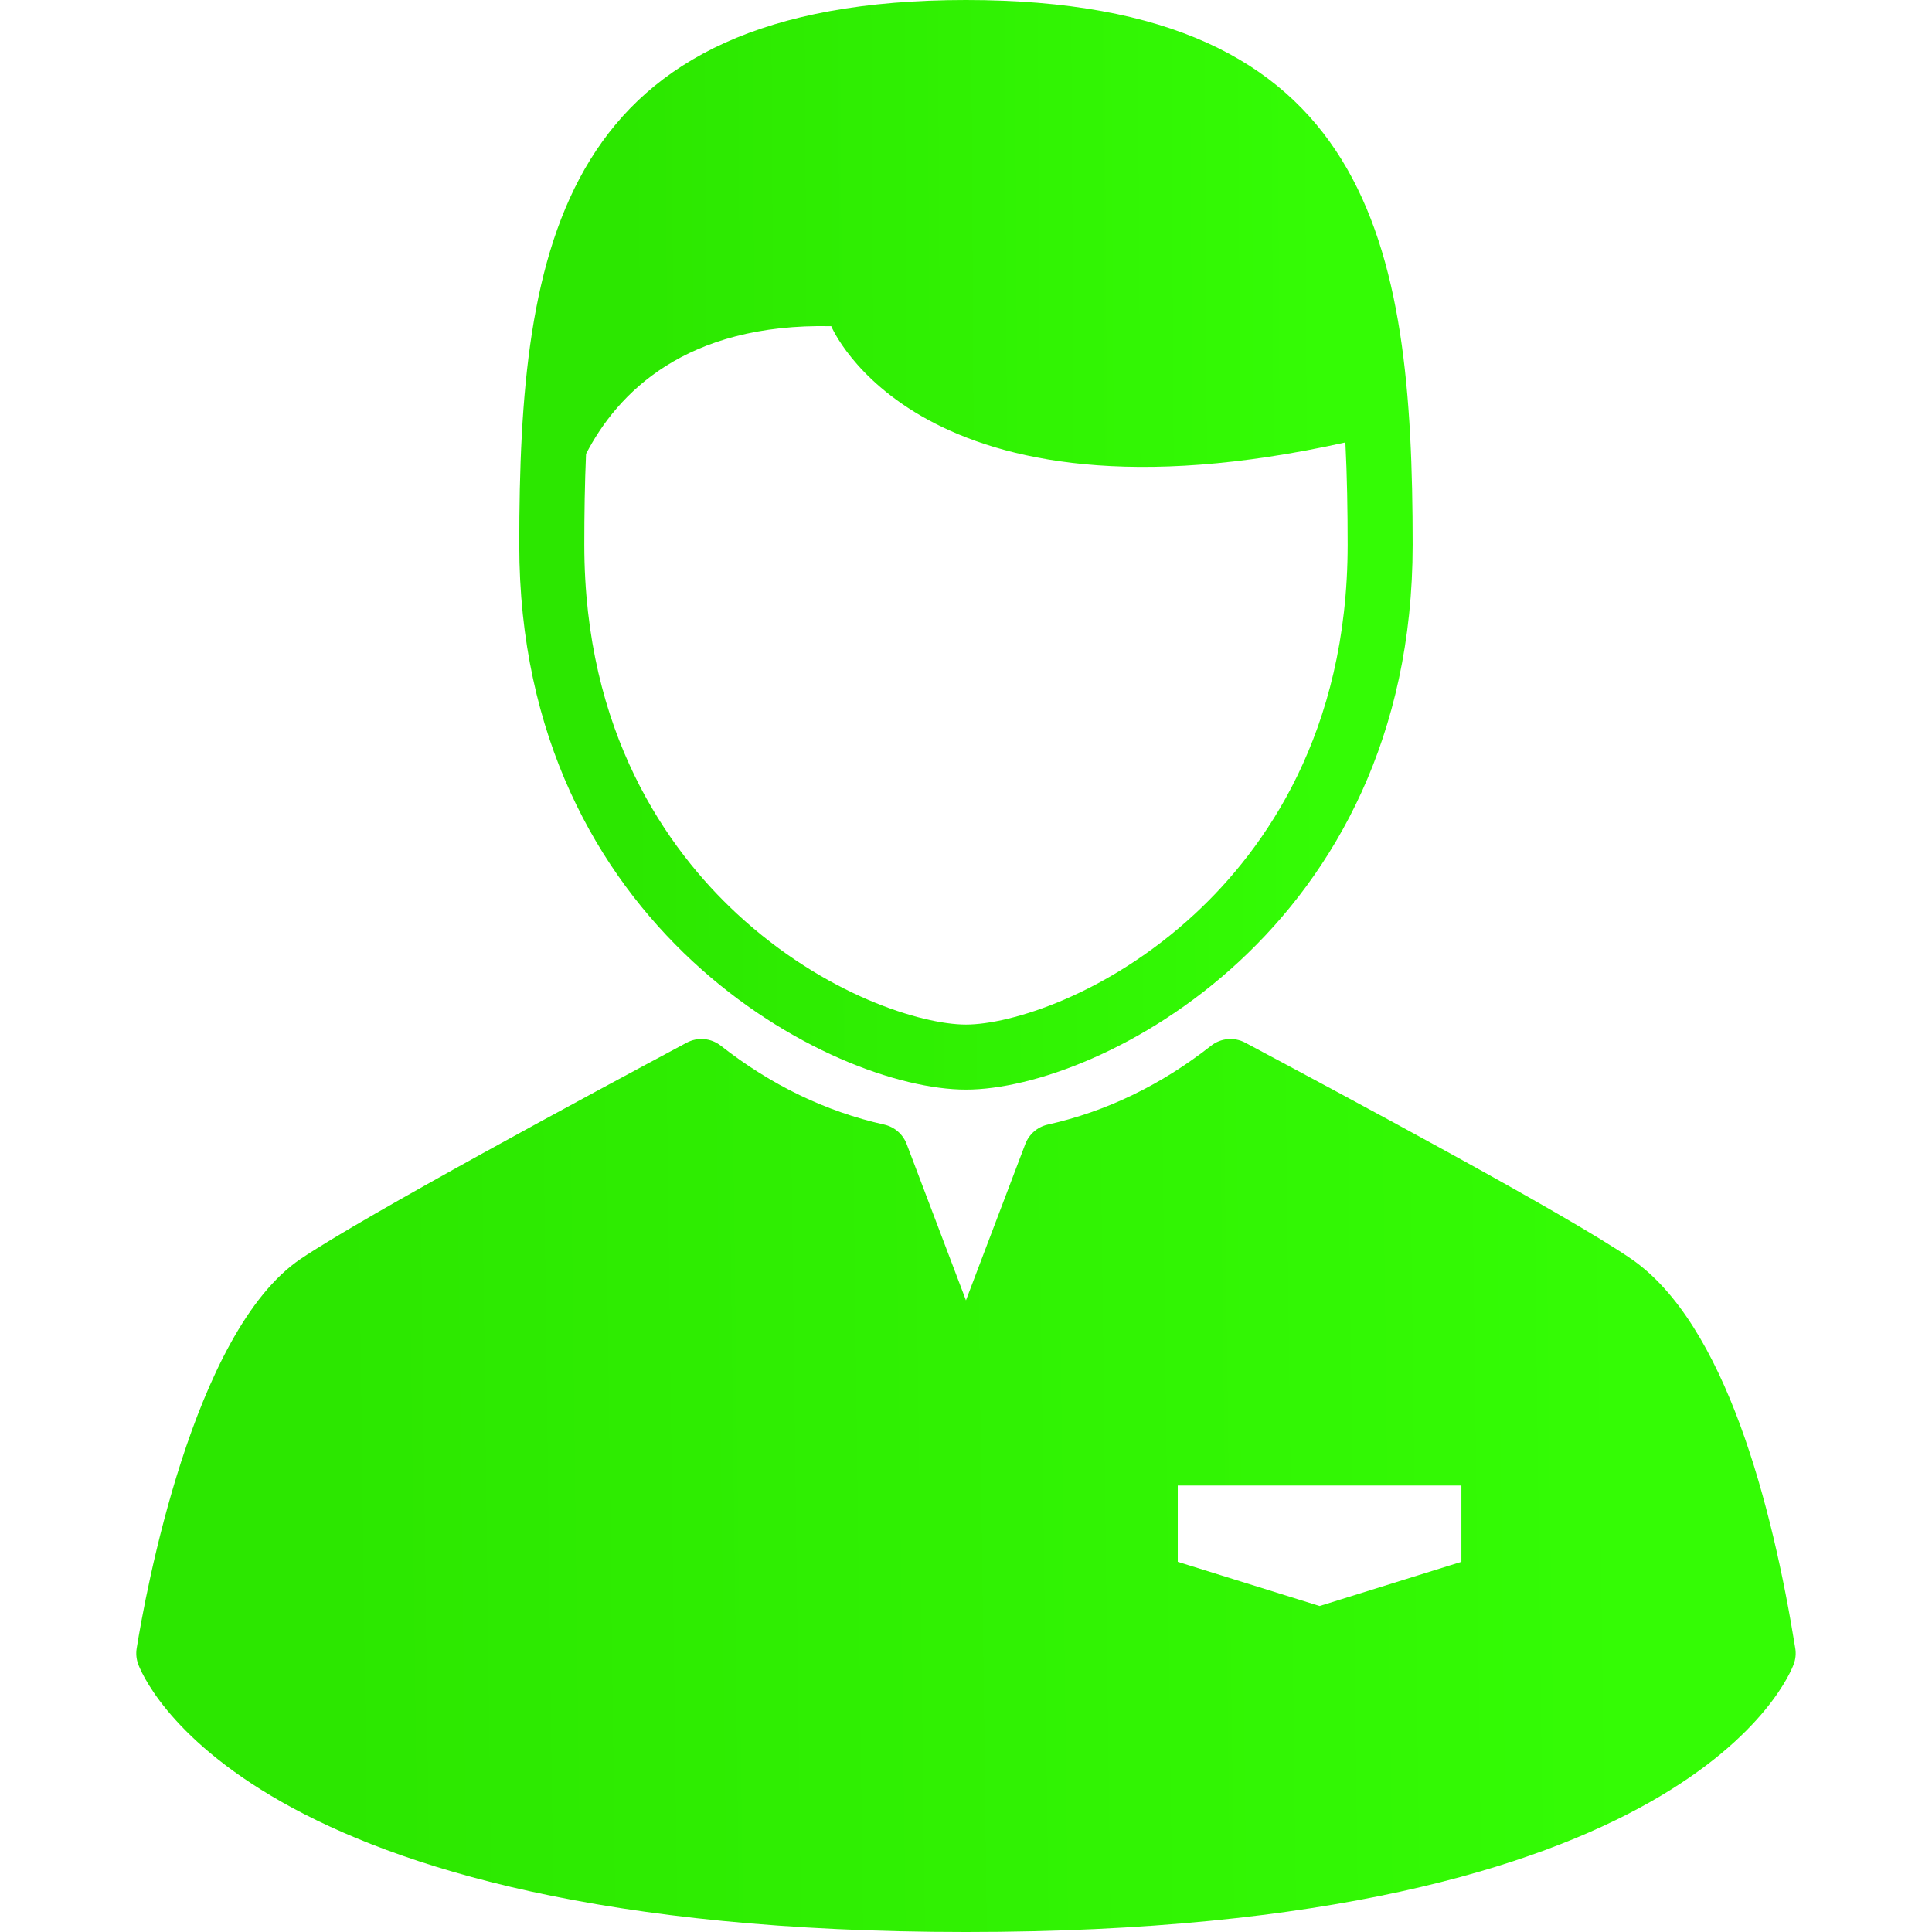 <?xml version="1.0" encoding="UTF-8"?> <svg xmlns="http://www.w3.org/2000/svg" width="48" height="48" viewBox="0 0 48 48" fill="none"> <path d="M23.999 27.071C27.311 27.071 35.097 23.085 35.097 13.535C35.097 6.06 34.088 0 23.999 0C13.911 0 12.901 6.06 12.901 13.535C12.901 23.085 20.688 27.071 23.999 27.071ZM14.56 11.277C15.34 9.769 17.026 8.027 20.652 8.104C20.652 8.104 22.814 13.347 33.426 10.992C33.468 11.83 33.482 12.684 33.482 13.535C33.482 18.203 31.421 21.096 29.692 22.7C27.513 24.722 25.094 25.455 23.999 25.455C22.905 25.455 20.486 24.722 18.307 22.7C16.578 21.096 14.517 18.203 14.517 13.535C14.517 12.78 14.528 12.023 14.56 11.277Z" fill="url(#paint0_linear)"></path> <path d="M44.603 40.952C44.036 37.429 42.87 32.891 40.53 31.279C38.933 30.177 33.359 27.199 30.979 25.927L30.938 25.905C30.665 25.76 30.333 25.789 30.09 25.98C28.844 26.959 27.478 27.618 26.031 27.94C25.775 27.997 25.566 28.179 25.473 28.424L23.999 32.307L22.526 28.424C22.433 28.179 22.223 27.997 21.968 27.94C20.521 27.618 19.155 26.959 17.908 25.98C17.665 25.789 17.333 25.76 17.061 25.905C14.709 27.162 9.067 30.201 7.475 31.274C4.782 33.088 3.604 39.654 3.396 40.952C3.375 41.081 3.387 41.213 3.43 41.336C3.527 41.608 5.998 48 23.999 48C42 48 44.472 41.608 44.568 41.336C44.612 41.213 44.624 41.081 44.603 40.952ZM36.308 38.803L32.785 39.901L29.261 38.803V36.907H36.308V38.803Z" fill="url(#paint1_linear)"></path> <defs> <linearGradient id="paint0_linear" x1="32.818" y1="1.38245e-05" x2="15.44" y2="0.096" gradientUnits="userSpaceOnUse"> <stop stop-color="#34FC05"></stop> <stop offset="1" stop-color="#2CE700"></stop> </linearGradient> <linearGradient id="paint1_linear" x1="40.38" y1="25.814" x2="8.105" y2="26.218" gradientUnits="userSpaceOnUse"> <stop stop-color="#34FC05"></stop> <stop offset="1" stop-color="#2CE700"></stop> </linearGradient> </defs> </svg> 